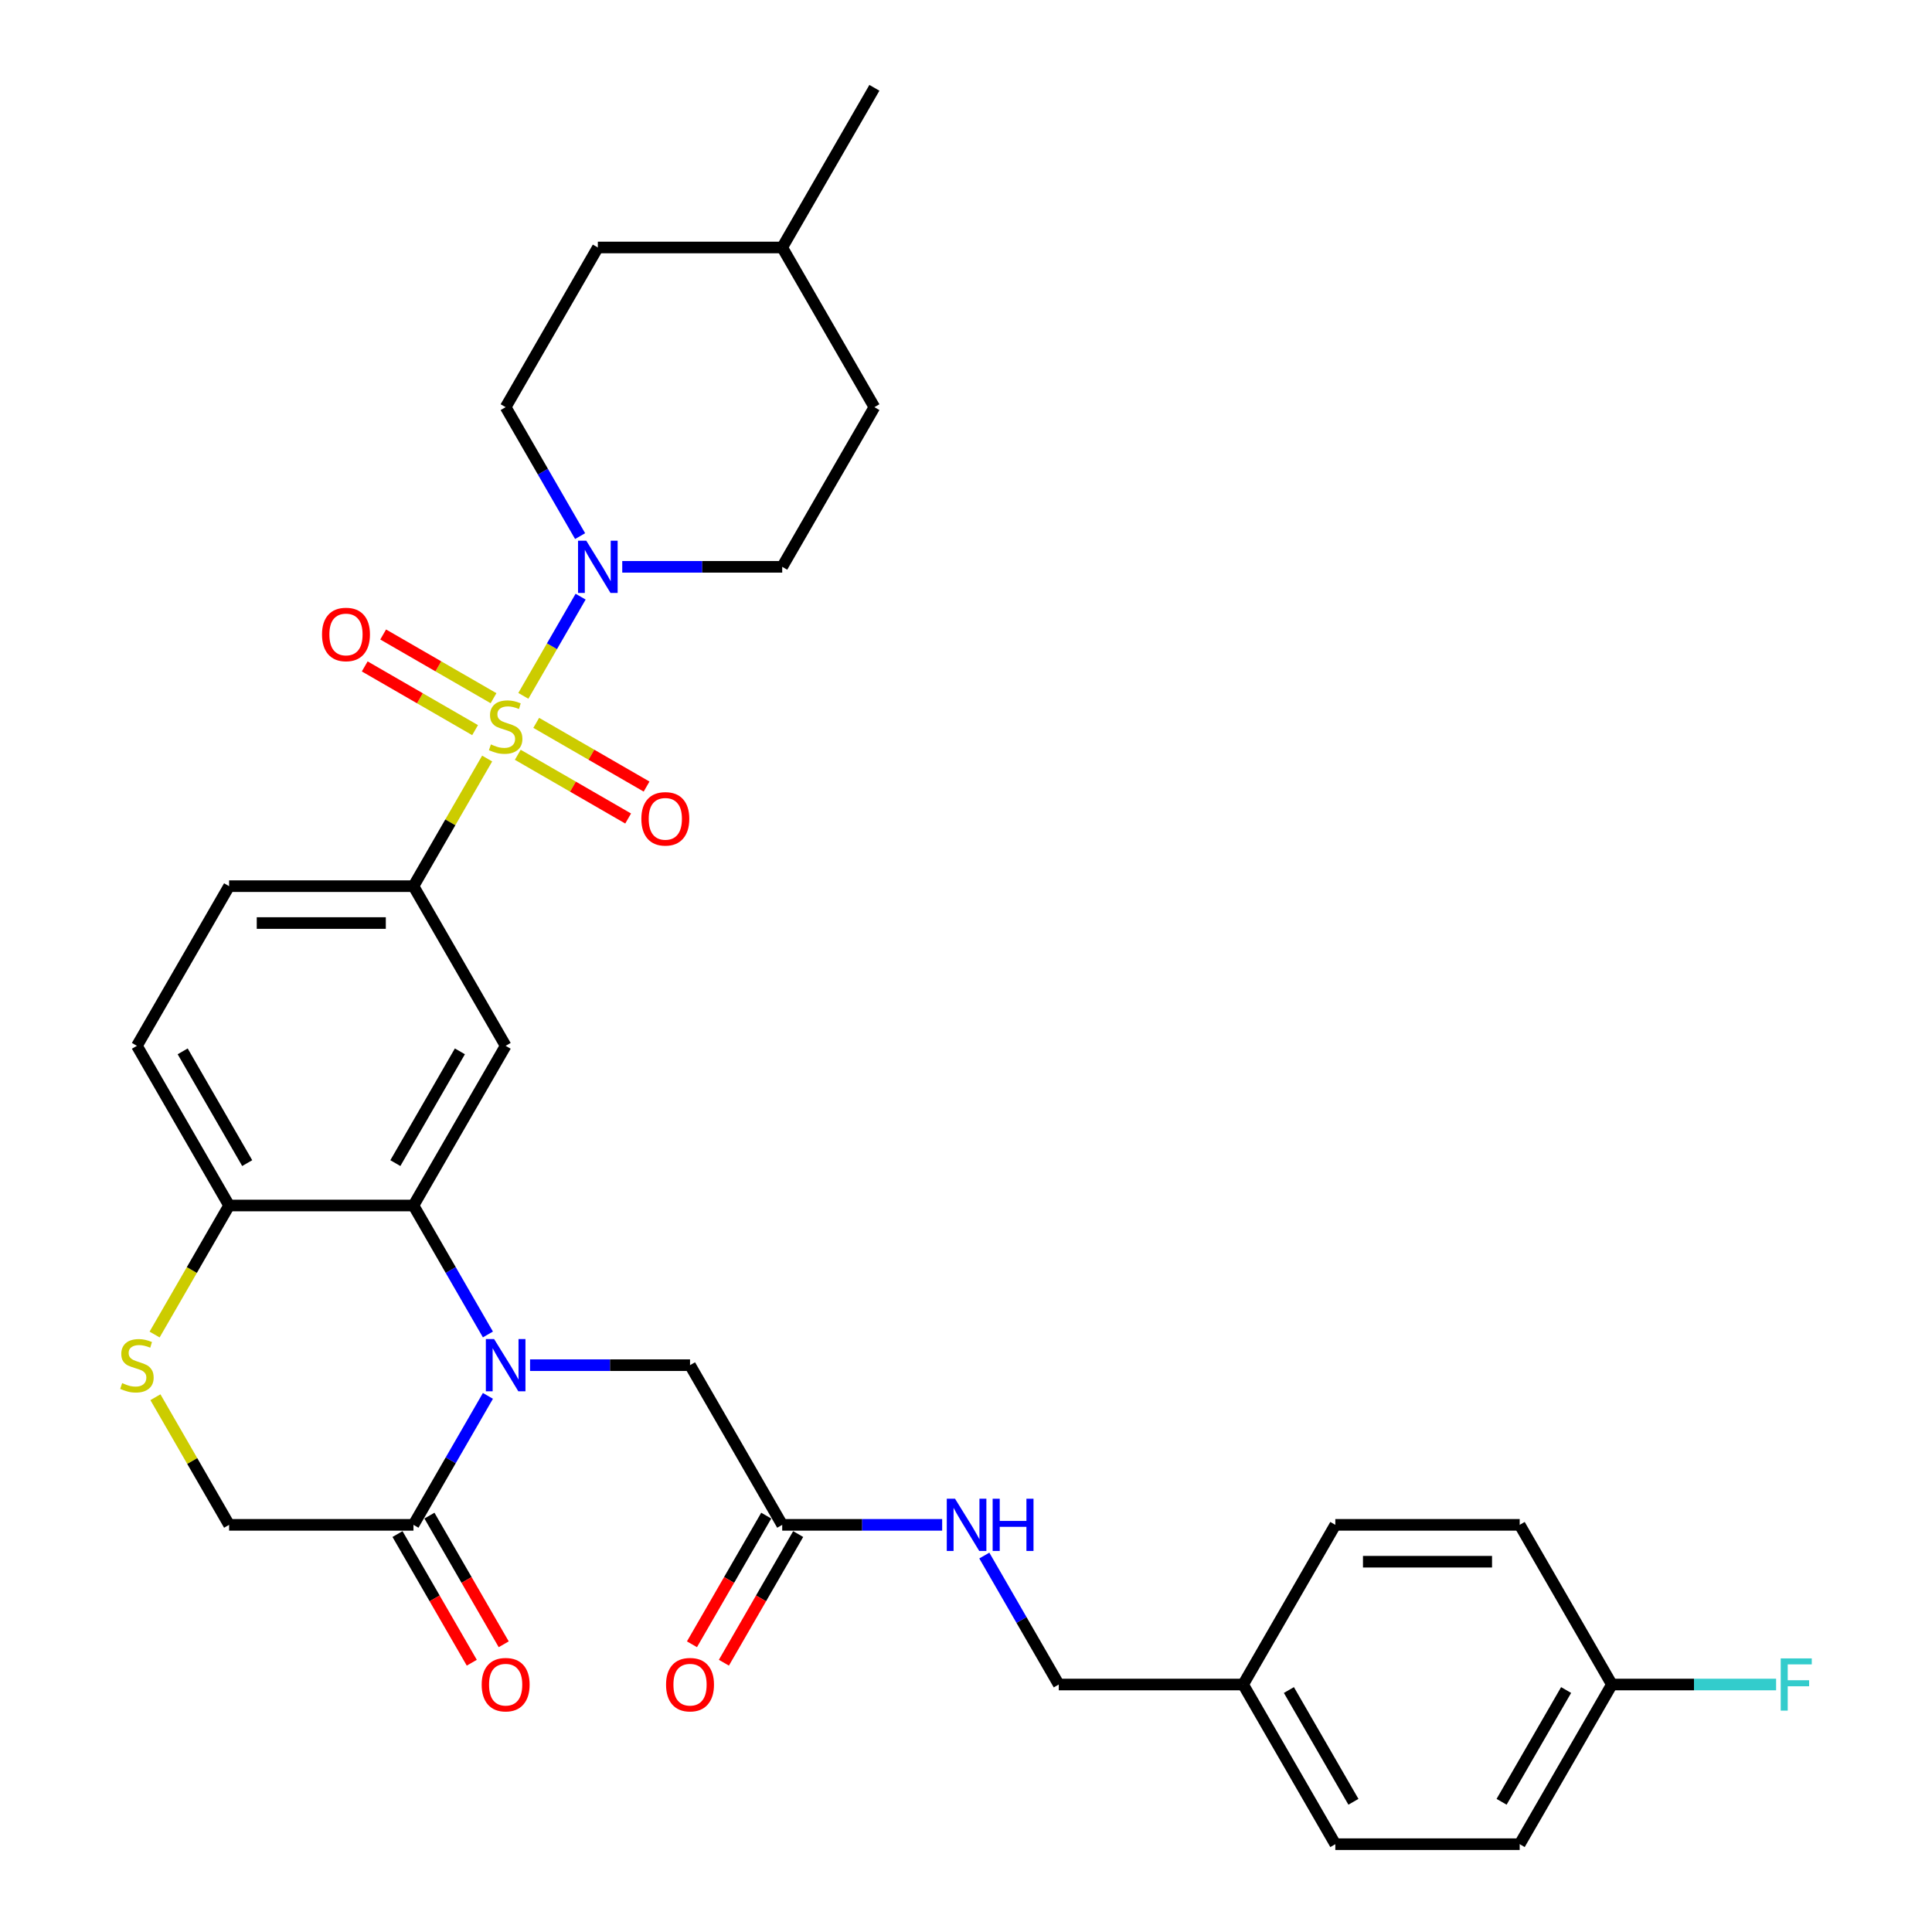 <?xml version='1.0' encoding='iso-8859-1'?>
<svg version='1.1' baseProfile='full'
              xmlns='http://www.w3.org/2000/svg'
                      xmlns:rdkit='http://www.rdkit.org/xml'
                      xmlns:xlink='http://www.w3.org/1999/xlink'
                  xml:space='preserve'
width='1000px' height='1000px' viewBox='0 0 1000 1000'>
<!-- END OF HEADER -->
<rect style='opacity:1.0;fill:#FFFFFF;stroke:none' width='1000' height='1000' x='0' y='0'> </rect>
<path class='bond-2' d='M 270.883,360.173 L 285.704,334.501' style='fill:none;fill-rule:evenodd;stroke:#CCCC00;stroke-width:6px;stroke-linecap:butt;stroke-linejoin:miter;stroke-opacity:1' />
<path class='bond-2' d='M 285.704,334.501 L 300.526,308.829' style='fill:none;fill-rule:evenodd;stroke:#0000FF;stroke-width:6px;stroke-linecap:butt;stroke-linejoin:miter;stroke-opacity:1' />
<path class='bond-3' d='M 252.15,392.619 L 233.08,425.648' style='fill:none;fill-rule:evenodd;stroke:#CCCC00;stroke-width:6px;stroke-linecap:butt;stroke-linejoin:miter;stroke-opacity:1' />
<path class='bond-3' d='M 233.08,425.648 L 214.011,458.678' style='fill:none;fill-rule:evenodd;stroke:#000000;stroke-width:6px;stroke-linecap:butt;stroke-linejoin:miter;stroke-opacity:1' />
<path class='bond-9' d='M 268.005,390.678 L 296.565,407.167' style='fill:none;fill-rule:evenodd;stroke:#CCCC00;stroke-width:6px;stroke-linecap:butt;stroke-linejoin:miter;stroke-opacity:1' />
<path class='bond-9' d='M 296.565,407.167 L 325.126,423.657' style='fill:none;fill-rule:evenodd;stroke:#FF0000;stroke-width:6px;stroke-linecap:butt;stroke-linejoin:miter;stroke-opacity:1' />
<path class='bond-9' d='M 277.548,374.149 L 306.108,390.638' style='fill:none;fill-rule:evenodd;stroke:#CCCC00;stroke-width:6px;stroke-linecap:butt;stroke-linejoin:miter;stroke-opacity:1' />
<path class='bond-9' d='M 306.108,390.638 L 334.669,407.128' style='fill:none;fill-rule:evenodd;stroke:#FF0000;stroke-width:6px;stroke-linecap:butt;stroke-linejoin:miter;stroke-opacity:1' />
<path class='bond-10' d='M 255.446,361.388 L 226.886,344.899' style='fill:none;fill-rule:evenodd;stroke:#CCCC00;stroke-width:6px;stroke-linecap:butt;stroke-linejoin:miter;stroke-opacity:1' />
<path class='bond-10' d='M 226.886,344.899 L 198.325,328.409' style='fill:none;fill-rule:evenodd;stroke:#FF0000;stroke-width:6px;stroke-linecap:butt;stroke-linejoin:miter;stroke-opacity:1' />
<path class='bond-10' d='M 245.903,377.917 L 217.343,361.428' style='fill:none;fill-rule:evenodd;stroke:#CCCC00;stroke-width:6px;stroke-linecap:butt;stroke-linejoin:miter;stroke-opacity:1' />
<path class='bond-10' d='M 217.343,361.428 L 188.782,344.938' style='fill:none;fill-rule:evenodd;stroke:#FF0000;stroke-width:6px;stroke-linecap:butt;stroke-linejoin:miter;stroke-opacity:1' />
<path class='bond-0' d='M 252.546,690.713 L 233.279,657.34' style='fill:none;fill-rule:evenodd;stroke:#0000FF;stroke-width:6px;stroke-linecap:butt;stroke-linejoin:miter;stroke-opacity:1' />
<path class='bond-0' d='M 233.279,657.34 L 214.011,623.967' style='fill:none;fill-rule:evenodd;stroke:#000000;stroke-width:6px;stroke-linecap:butt;stroke-linejoin:miter;stroke-opacity:1' />
<path class='bond-5' d='M 252.546,722.51 L 233.279,755.883' style='fill:none;fill-rule:evenodd;stroke:#0000FF;stroke-width:6px;stroke-linecap:butt;stroke-linejoin:miter;stroke-opacity:1' />
<path class='bond-5' d='M 233.279,755.883 L 214.011,789.256' style='fill:none;fill-rule:evenodd;stroke:#000000;stroke-width:6px;stroke-linecap:butt;stroke-linejoin:miter;stroke-opacity:1' />
<path class='bond-8' d='M 274.36,706.612 L 315.758,706.612' style='fill:none;fill-rule:evenodd;stroke:#0000FF;stroke-width:6px;stroke-linecap:butt;stroke-linejoin:miter;stroke-opacity:1' />
<path class='bond-8' d='M 315.758,706.612 L 357.155,706.612' style='fill:none;fill-rule:evenodd;stroke:#000000;stroke-width:6px;stroke-linecap:butt;stroke-linejoin:miter;stroke-opacity:1' />
<path class='bond-1' d='M 214.011,623.967 L 261.726,541.322' style='fill:none;fill-rule:evenodd;stroke:#000000;stroke-width:6px;stroke-linecap:butt;stroke-linejoin:miter;stroke-opacity:1' />
<path class='bond-1' d='M 204.639,602.027 L 238.039,544.176' style='fill:none;fill-rule:evenodd;stroke:#000000;stroke-width:6px;stroke-linecap:butt;stroke-linejoin:miter;stroke-opacity:1' />
<path class='bond-32' d='M 214.011,623.967 L 118.581,623.967' style='fill:none;fill-rule:evenodd;stroke:#000000;stroke-width:6px;stroke-linecap:butt;stroke-linejoin:miter;stroke-opacity:1' />
<path class='bond-14' d='M 322.075,293.388 L 363.473,293.388' style='fill:none;fill-rule:evenodd;stroke:#0000FF;stroke-width:6px;stroke-linecap:butt;stroke-linejoin:miter;stroke-opacity:1' />
<path class='bond-14' d='M 363.473,293.388 L 404.87,293.388' style='fill:none;fill-rule:evenodd;stroke:#000000;stroke-width:6px;stroke-linecap:butt;stroke-linejoin:miter;stroke-opacity:1' />
<path class='bond-15' d='M 300.261,277.49 L 280.993,244.117' style='fill:none;fill-rule:evenodd;stroke:#0000FF;stroke-width:6px;stroke-linecap:butt;stroke-linejoin:miter;stroke-opacity:1' />
<path class='bond-15' d='M 280.993,244.117 L 261.726,210.744' style='fill:none;fill-rule:evenodd;stroke:#000000;stroke-width:6px;stroke-linecap:butt;stroke-linejoin:miter;stroke-opacity:1' />
<path class='bond-4' d='M 214.011,458.678 L 261.726,541.322' style='fill:none;fill-rule:evenodd;stroke:#000000;stroke-width:6px;stroke-linecap:butt;stroke-linejoin:miter;stroke-opacity:1' />
<path class='bond-17' d='M 214.011,458.678 L 118.581,458.678' style='fill:none;fill-rule:evenodd;stroke:#000000;stroke-width:6px;stroke-linecap:butt;stroke-linejoin:miter;stroke-opacity:1' />
<path class='bond-17' d='M 199.696,477.764 L 132.895,477.764' style='fill:none;fill-rule:evenodd;stroke:#000000;stroke-width:6px;stroke-linecap:butt;stroke-linejoin:miter;stroke-opacity:1' />
<path class='bond-16' d='M 205.746,794.028 L 224.97,827.324' style='fill:none;fill-rule:evenodd;stroke:#000000;stroke-width:6px;stroke-linecap:butt;stroke-linejoin:miter;stroke-opacity:1' />
<path class='bond-16' d='M 224.97,827.324 L 244.194,860.621' style='fill:none;fill-rule:evenodd;stroke:#FF0000;stroke-width:6px;stroke-linecap:butt;stroke-linejoin:miter;stroke-opacity:1' />
<path class='bond-16' d='M 222.275,784.485 L 241.499,817.781' style='fill:none;fill-rule:evenodd;stroke:#000000;stroke-width:6px;stroke-linecap:butt;stroke-linejoin:miter;stroke-opacity:1' />
<path class='bond-16' d='M 241.499,817.781 L 260.723,851.078' style='fill:none;fill-rule:evenodd;stroke:#FF0000;stroke-width:6px;stroke-linecap:butt;stroke-linejoin:miter;stroke-opacity:1' />
<path class='bond-34' d='M 214.011,789.256 L 118.581,789.256' style='fill:none;fill-rule:evenodd;stroke:#000000;stroke-width:6px;stroke-linecap:butt;stroke-linejoin:miter;stroke-opacity:1' />
<path class='bond-6' d='M 80.023,690.751 L 99.302,657.359' style='fill:none;fill-rule:evenodd;stroke:#CCCC00;stroke-width:6px;stroke-linecap:butt;stroke-linejoin:miter;stroke-opacity:1' />
<path class='bond-6' d='M 99.302,657.359 L 118.581,623.967' style='fill:none;fill-rule:evenodd;stroke:#000000;stroke-width:6px;stroke-linecap:butt;stroke-linejoin:miter;stroke-opacity:1' />
<path class='bond-12' d='M 80.442,723.197 L 99.511,756.227' style='fill:none;fill-rule:evenodd;stroke:#CCCC00;stroke-width:6px;stroke-linecap:butt;stroke-linejoin:miter;stroke-opacity:1' />
<path class='bond-12' d='M 99.511,756.227 L 118.581,789.256' style='fill:none;fill-rule:evenodd;stroke:#000000;stroke-width:6px;stroke-linecap:butt;stroke-linejoin:miter;stroke-opacity:1' />
<path class='bond-7' d='M 118.581,623.967 L 70.866,541.322' style='fill:none;fill-rule:evenodd;stroke:#000000;stroke-width:6px;stroke-linecap:butt;stroke-linejoin:miter;stroke-opacity:1' />
<path class='bond-7' d='M 127.953,602.027 L 94.552,544.176' style='fill:none;fill-rule:evenodd;stroke:#000000;stroke-width:6px;stroke-linecap:butt;stroke-linejoin:miter;stroke-opacity:1' />
<path class='bond-11' d='M 357.155,706.612 L 404.87,789.256' style='fill:none;fill-rule:evenodd;stroke:#000000;stroke-width:6px;stroke-linecap:butt;stroke-linejoin:miter;stroke-opacity:1' />
<path class='bond-13' d='M 404.87,789.256 L 446.268,789.256' style='fill:none;fill-rule:evenodd;stroke:#000000;stroke-width:6px;stroke-linecap:butt;stroke-linejoin:miter;stroke-opacity:1' />
<path class='bond-13' d='M 446.268,789.256 L 487.665,789.256' style='fill:none;fill-rule:evenodd;stroke:#0000FF;stroke-width:6px;stroke-linecap:butt;stroke-linejoin:miter;stroke-opacity:1' />
<path class='bond-18' d='M 396.606,784.485 L 377.382,817.781' style='fill:none;fill-rule:evenodd;stroke:#000000;stroke-width:6px;stroke-linecap:butt;stroke-linejoin:miter;stroke-opacity:1' />
<path class='bond-18' d='M 377.382,817.781 L 358.158,851.078' style='fill:none;fill-rule:evenodd;stroke:#FF0000;stroke-width:6px;stroke-linecap:butt;stroke-linejoin:miter;stroke-opacity:1' />
<path class='bond-18' d='M 413.135,794.028 L 393.911,827.324' style='fill:none;fill-rule:evenodd;stroke:#000000;stroke-width:6px;stroke-linecap:butt;stroke-linejoin:miter;stroke-opacity:1' />
<path class='bond-18' d='M 393.911,827.324 L 374.687,860.621' style='fill:none;fill-rule:evenodd;stroke:#FF0000;stroke-width:6px;stroke-linecap:butt;stroke-linejoin:miter;stroke-opacity:1' />
<path class='bond-20' d='M 509.479,805.155 L 528.747,838.528' style='fill:none;fill-rule:evenodd;stroke:#0000FF;stroke-width:6px;stroke-linecap:butt;stroke-linejoin:miter;stroke-opacity:1' />
<path class='bond-20' d='M 528.747,838.528 L 548.015,871.901' style='fill:none;fill-rule:evenodd;stroke:#000000;stroke-width:6px;stroke-linecap:butt;stroke-linejoin:miter;stroke-opacity:1' />
<path class='bond-23' d='M 404.87,293.388 L 452.585,210.744' style='fill:none;fill-rule:evenodd;stroke:#000000;stroke-width:6px;stroke-linecap:butt;stroke-linejoin:miter;stroke-opacity:1' />
<path class='bond-24' d='M 261.726,210.744 L 309.44,128.099' style='fill:none;fill-rule:evenodd;stroke:#000000;stroke-width:6px;stroke-linecap:butt;stroke-linejoin:miter;stroke-opacity:1' />
<path class='bond-19' d='M 118.581,458.678 L 70.866,541.322' style='fill:none;fill-rule:evenodd;stroke:#000000;stroke-width:6px;stroke-linecap:butt;stroke-linejoin:miter;stroke-opacity:1' />
<path class='bond-22' d='M 548.015,871.901 L 643.445,871.901' style='fill:none;fill-rule:evenodd;stroke:#000000;stroke-width:6px;stroke-linecap:butt;stroke-linejoin:miter;stroke-opacity:1' />
<path class='bond-21' d='M 834.304,871.901 L 786.589,954.545' style='fill:none;fill-rule:evenodd;stroke:#000000;stroke-width:6px;stroke-linecap:butt;stroke-linejoin:miter;stroke-opacity:1' />
<path class='bond-21' d='M 810.618,874.755 L 777.218,932.606' style='fill:none;fill-rule:evenodd;stroke:#000000;stroke-width:6px;stroke-linecap:butt;stroke-linejoin:miter;stroke-opacity:1' />
<path class='bond-25' d='M 834.304,871.901 L 876.809,871.901' style='fill:none;fill-rule:evenodd;stroke:#000000;stroke-width:6px;stroke-linecap:butt;stroke-linejoin:miter;stroke-opacity:1' />
<path class='bond-25' d='M 876.809,871.901 L 919.313,871.901' style='fill:none;fill-rule:evenodd;stroke:#33CCCC;stroke-width:6px;stroke-linecap:butt;stroke-linejoin:miter;stroke-opacity:1' />
<path class='bond-35' d='M 834.304,871.901 L 786.589,789.256' style='fill:none;fill-rule:evenodd;stroke:#000000;stroke-width:6px;stroke-linecap:butt;stroke-linejoin:miter;stroke-opacity:1' />
<path class='bond-28' d='M 643.445,871.901 L 691.16,789.256' style='fill:none;fill-rule:evenodd;stroke:#000000;stroke-width:6px;stroke-linecap:butt;stroke-linejoin:miter;stroke-opacity:1' />
<path class='bond-29' d='M 643.445,871.901 L 691.16,954.545' style='fill:none;fill-rule:evenodd;stroke:#000000;stroke-width:6px;stroke-linecap:butt;stroke-linejoin:miter;stroke-opacity:1' />
<path class='bond-29' d='M 667.131,874.755 L 700.531,932.606' style='fill:none;fill-rule:evenodd;stroke:#000000;stroke-width:6px;stroke-linecap:butt;stroke-linejoin:miter;stroke-opacity:1' />
<path class='bond-33' d='M 452.585,210.744 L 404.87,128.099' style='fill:none;fill-rule:evenodd;stroke:#000000;stroke-width:6px;stroke-linecap:butt;stroke-linejoin:miter;stroke-opacity:1' />
<path class='bond-30' d='M 309.44,128.099 L 404.87,128.099' style='fill:none;fill-rule:evenodd;stroke:#000000;stroke-width:6px;stroke-linecap:butt;stroke-linejoin:miter;stroke-opacity:1' />
<path class='bond-26' d='M 786.589,789.256 L 691.16,789.256' style='fill:none;fill-rule:evenodd;stroke:#000000;stroke-width:6px;stroke-linecap:butt;stroke-linejoin:miter;stroke-opacity:1' />
<path class='bond-26' d='M 772.275,808.342 L 705.474,808.342' style='fill:none;fill-rule:evenodd;stroke:#000000;stroke-width:6px;stroke-linecap:butt;stroke-linejoin:miter;stroke-opacity:1' />
<path class='bond-27' d='M 786.589,954.545 L 691.16,954.545' style='fill:none;fill-rule:evenodd;stroke:#000000;stroke-width:6px;stroke-linecap:butt;stroke-linejoin:miter;stroke-opacity:1' />
<path class='bond-31' d='M 404.87,128.099 L 452.585,45.455' style='fill:none;fill-rule:evenodd;stroke:#000000;stroke-width:6px;stroke-linecap:butt;stroke-linejoin:miter;stroke-opacity:1' />
<path  class='atom-0' d='M 254.091 385.309
Q 254.397 385.423, 255.656 385.958
Q 256.916 386.492, 258.29 386.836
Q 259.702 387.141, 261.077 387.141
Q 263.634 387.141, 265.123 385.92
Q 266.612 384.66, 266.612 382.484
Q 266.612 380.995, 265.848 380.079
Q 265.123 379.163, 263.978 378.667
Q 262.832 378.171, 260.924 377.598
Q 258.519 376.873, 257.069 376.186
Q 255.656 375.499, 254.626 374.048
Q 253.633 372.598, 253.633 370.155
Q 253.633 366.757, 255.923 364.658
Q 258.252 362.558, 262.832 362.558
Q 265.963 362.558, 269.513 364.047
L 268.635 366.986
Q 265.39 365.65, 262.947 365.65
Q 260.313 365.65, 258.863 366.757
Q 257.412 367.826, 257.45 369.697
Q 257.45 371.147, 258.176 372.025
Q 258.939 372.903, 260.008 373.399
Q 261.115 373.895, 262.947 374.468
Q 265.39 375.231, 266.841 375.995
Q 268.291 376.758, 269.322 378.323
Q 270.391 379.85, 270.391 382.484
Q 270.391 386.225, 267.871 388.248
Q 265.39 390.233, 261.229 390.233
Q 258.824 390.233, 256.992 389.699
Q 255.198 389.202, 253.06 388.324
L 254.091 385.309
' fill='#CCCC00'/>
<path  class='atom-1' d='M 255.752 693.099
L 264.607 707.413
Q 265.485 708.826, 266.898 711.383
Q 268.31 713.941, 268.387 714.093
L 268.387 693.099
L 271.975 693.099
L 271.975 720.124
L 268.272 720.124
L 258.767 704.474
Q 257.66 702.642, 256.477 700.542
Q 255.332 698.443, 254.988 697.794
L 254.988 720.124
L 251.476 720.124
L 251.476 693.099
L 255.752 693.099
' fill='#0000FF'/>
<path  class='atom-3' d='M 303.467 279.876
L 312.322 294.19
Q 313.2 295.602, 314.613 298.16
Q 316.025 300.717, 316.101 300.87
L 316.101 279.876
L 319.69 279.876
L 319.69 306.901
L 315.987 306.901
L 306.482 291.251
Q 305.375 289.419, 304.192 287.319
Q 303.047 285.22, 302.703 284.571
L 302.703 306.901
L 299.191 306.901
L 299.191 279.876
L 303.467 279.876
' fill='#0000FF'/>
<path  class='atom-7' d='M 63.231 715.887
Q 63.537 716.002, 64.797 716.536
Q 66.056 717.071, 67.43 717.414
Q 68.843 717.72, 70.217 717.72
Q 72.775 717.72, 74.263 716.498
Q 75.752 715.238, 75.752 713.063
Q 75.752 711.574, 74.989 710.658
Q 74.263 709.742, 73.118 709.245
Q 71.973 708.749, 70.064 708.177
Q 67.659 707.451, 66.209 706.764
Q 64.797 706.077, 63.766 704.627
Q 62.773 703.176, 62.773 700.733
Q 62.773 697.336, 65.064 695.236
Q 67.392 693.137, 71.973 693.137
Q 75.103 693.137, 78.653 694.626
L 77.775 697.565
Q 74.53 696.229, 72.087 696.229
Q 69.454 696.229, 68.003 697.336
Q 66.552 698.405, 66.591 700.275
Q 66.591 701.726, 67.316 702.604
Q 68.079 703.481, 69.148 703.978
Q 70.255 704.474, 72.087 705.047
Q 74.53 705.81, 75.981 706.573
Q 77.431 707.337, 78.462 708.902
Q 79.531 710.429, 79.531 713.063
Q 79.531 716.803, 77.012 718.827
Q 74.53 720.812, 70.37 720.812
Q 67.965 720.812, 66.133 720.277
Q 64.338 719.781, 62.201 718.903
L 63.231 715.887
' fill='#CCCC00'/>
<path  class='atom-10' d='M 331.964 423.824
Q 331.964 417.335, 335.171 413.709
Q 338.377 410.082, 344.37 410.082
Q 350.363 410.082, 353.57 413.709
Q 356.776 417.335, 356.776 423.824
Q 356.776 430.39, 353.531 434.131
Q 350.287 437.833, 344.37 437.833
Q 338.415 437.833, 335.171 434.131
Q 331.964 430.428, 331.964 423.824
M 344.37 434.78
Q 348.493 434.78, 350.707 432.031
Q 352.959 429.245, 352.959 423.824
Q 352.959 418.518, 350.707 415.846
Q 348.493 413.136, 344.37 413.136
Q 340.248 413.136, 337.995 415.808
Q 335.781 418.48, 335.781 423.824
Q 335.781 429.283, 337.995 432.031
Q 340.248 434.78, 344.37 434.78
' fill='#FF0000'/>
<path  class='atom-11' d='M 166.675 328.395
Q 166.675 321.905, 169.881 318.279
Q 173.088 314.653, 179.081 314.653
Q 185.074 314.653, 188.28 318.279
Q 191.487 321.905, 191.487 328.395
Q 191.487 334.96, 188.242 338.701
Q 184.998 342.404, 179.081 342.404
Q 173.126 342.404, 169.881 338.701
Q 166.675 334.998, 166.675 328.395
M 179.081 339.35
Q 183.203 339.35, 185.417 336.601
Q 187.67 333.815, 187.67 328.395
Q 187.67 323.089, 185.417 320.417
Q 183.203 317.706, 179.081 317.706
Q 174.958 317.706, 172.706 320.378
Q 170.492 323.05, 170.492 328.395
Q 170.492 333.853, 172.706 336.601
Q 174.958 339.35, 179.081 339.35
' fill='#FF0000'/>
<path  class='atom-14' d='M 494.326 775.743
L 503.182 790.058
Q 504.06 791.47, 505.472 794.028
Q 506.885 796.585, 506.961 796.738
L 506.961 775.743
L 510.549 775.743
L 510.549 802.769
L 506.846 802.769
L 497.342 787.119
Q 496.235 785.286, 495.051 783.187
Q 493.906 781.087, 493.563 780.438
L 493.563 802.769
L 490.051 802.769
L 490.051 775.743
L 494.326 775.743
' fill='#0000FF'/>
<path  class='atom-14' d='M 513.794 775.743
L 517.458 775.743
L 517.458 787.233
L 531.277 787.233
L 531.277 775.743
L 534.941 775.743
L 534.941 802.769
L 531.277 802.769
L 531.277 790.287
L 517.458 790.287
L 517.458 802.769
L 513.794 802.769
L 513.794 775.743
' fill='#0000FF'/>
<path  class='atom-17' d='M 249.32 871.977
Q 249.32 865.488, 252.526 861.862
Q 255.733 858.235, 261.726 858.235
Q 267.718 858.235, 270.925 861.862
Q 274.131 865.488, 274.131 871.977
Q 274.131 878.543, 270.887 882.284
Q 267.642 885.986, 261.726 885.986
Q 255.771 885.986, 252.526 882.284
Q 249.32 878.581, 249.32 871.977
M 261.726 882.933
Q 265.848 882.933, 268.062 880.184
Q 270.314 877.398, 270.314 871.977
Q 270.314 866.671, 268.062 863.999
Q 265.848 861.289, 261.726 861.289
Q 257.603 861.289, 255.351 863.961
Q 253.137 866.633, 253.137 871.977
Q 253.137 877.436, 255.351 880.184
Q 257.603 882.933, 261.726 882.933
' fill='#FF0000'/>
<path  class='atom-19' d='M 344.749 871.977
Q 344.749 865.488, 347.956 861.862
Q 351.162 858.235, 357.155 858.235
Q 363.148 858.235, 366.355 861.862
Q 369.561 865.488, 369.561 871.977
Q 369.561 878.543, 366.317 882.284
Q 363.072 885.986, 357.155 885.986
Q 351.2 885.986, 347.956 882.284
Q 344.749 878.581, 344.749 871.977
M 357.155 882.933
Q 361.278 882.933, 363.492 880.184
Q 365.744 877.398, 365.744 871.977
Q 365.744 866.671, 363.492 863.999
Q 361.278 861.289, 357.155 861.289
Q 353.033 861.289, 350.781 863.961
Q 348.567 866.633, 348.567 871.977
Q 348.567 877.436, 350.781 880.184
Q 353.033 882.933, 357.155 882.933
' fill='#FF0000'/>
<path  class='atom-26' d='M 921.699 858.388
L 937.769 858.388
L 937.769 861.48
L 925.325 861.48
L 925.325 869.687
L 936.395 869.687
L 936.395 872.817
L 925.325 872.817
L 925.325 885.414
L 921.699 885.414
L 921.699 858.388
' fill='#33CCCC'/>
</svg>
